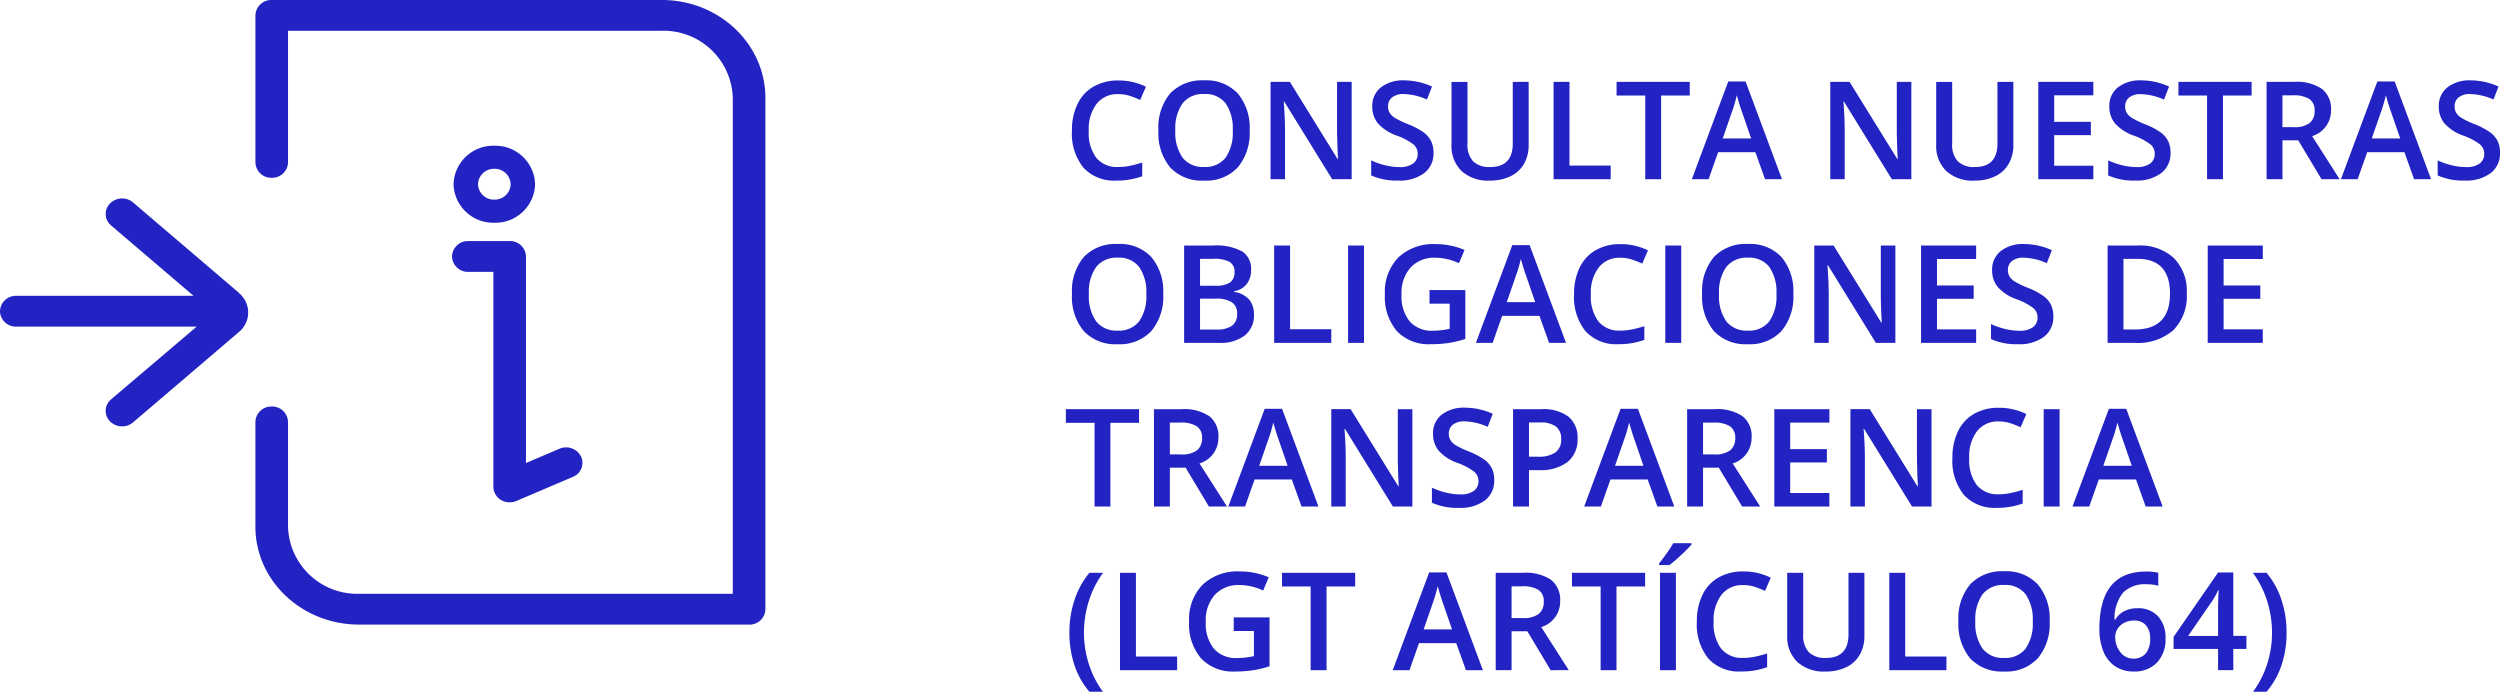 <svg xmlns="http://www.w3.org/2000/svg" width="283.545" height="78.457" viewBox="0 0 283.545 78.457"><g transform="translate(-740.636 -343.729)"><g transform="translate(835.676 710.727)"><path d="M31.784-356.323a2.973,2.973,0,0,0-2.447,1.1,4.712,4.712,0,0,0-.891,3.043A4.736,4.736,0,0,0,29.3-349.1a3.024,3.024,0,0,0,2.48,1.042,6.528,6.528,0,0,0,1.36-.139q.656-.139,1.367-.359v1.548a8.3,8.3,0,0,1-2.946.491,4.7,4.7,0,0,1-3.723-1.469,6.144,6.144,0,0,1-1.3-4.2,6.8,6.8,0,0,1,.63-3.013A4.507,4.507,0,0,1,29-357.184a5.522,5.522,0,0,1,2.8-.687,6.949,6.949,0,0,1,3.127.71l-.651,1.5a9.859,9.859,0,0,0-1.181-.465A4.278,4.278,0,0,0,31.784-356.323Z" fill="#2323c4"/><path d="M46.692-352.207a6.043,6.043,0,0,1-1.347,4.192,4.881,4.881,0,0,1-3.819,1.5A4.911,4.911,0,0,1,37.686-348a6.079,6.079,0,0,1-1.339-4.218,5.988,5.988,0,0,1,1.347-4.2,4.968,4.968,0,0,1,3.848-1.465,4.868,4.868,0,0,1,3.807,1.488A6.032,6.032,0,0,1,46.692-352.207Zm-8.427,0a4.951,4.951,0,0,0,.822,3.093,2.908,2.908,0,0,0,2.439,1.053,2.9,2.9,0,0,0,2.429-1.042,4.963,4.963,0,0,0,.819-3.1,4.972,4.972,0,0,0-.811-3.081,2.873,2.873,0,0,0-2.421-1.05,2.932,2.932,0,0,0-2.451,1.05A4.905,4.905,0,0,0,38.265-352.207Z" fill="#2323c4"/><path d="M58.264-346.671H56.051l-5.431-8.8h-.06l.038.491q.1,1.406.106,2.568v5.74h-1.64v-11.042h2.191l5.415,8.754h.046q-.016-.174-.061-1.265t-.046-1.7v-5.786h1.655Z" fill="#2323c4"/><path d="M67.546-349.669a2.779,2.779,0,0,1-1.066,2.311,4.631,4.631,0,0,1-2.937.838,6.987,6.987,0,0,1-3.066-.582v-1.706a8.213,8.213,0,0,0,1.6.558,6.751,6.751,0,0,0,1.582.2,2.522,2.522,0,0,0,1.582-.408,1.328,1.328,0,0,0,.511-1.1,1.373,1.373,0,0,0-.468-1.05,7.054,7.054,0,0,0-1.934-1.02,5.1,5.1,0,0,1-2.13-1.4,2.957,2.957,0,0,1-.62-1.888,2.645,2.645,0,0,1,.983-2.175,4.07,4.07,0,0,1,2.636-.793,7.736,7.736,0,0,1,3.157.7l-.574,1.472a6.9,6.9,0,0,0-2.629-.619,2.005,2.005,0,0,0-1.328.382,1.25,1.25,0,0,0-.454,1.008,1.417,1.417,0,0,0,.181.736,1.831,1.831,0,0,0,.6.578,10.118,10.118,0,0,0,1.495.717,8.209,8.209,0,0,1,1.782.944,2.779,2.779,0,0,1,.831.99A2.964,2.964,0,0,1,67.546-349.669Z" fill="#2323c4"/><path d="M78.338-357.713v7.145a4.236,4.236,0,0,1-.525,2.141,3.492,3.492,0,0,1-1.518,1.412,5.273,5.273,0,0,1-2.375.5,4.438,4.438,0,0,1-3.194-1.087,3.937,3.937,0,0,1-1.141-2.991v-7.115H71.4v6.986a2.787,2.787,0,0,0,.635,2.017,2.611,2.611,0,0,0,1.947.649q2.556,0,2.553-2.681v-6.971Z" fill="#2323c4"/><path d="M81.163-346.671v-11.042h1.805v9.494h4.675v1.548Z" fill="#2323c4"/><path d="M93.36-346.671h-1.8v-9.494H88.308v-1.548h8.3v1.548H93.36Z" fill="#2323c4"/><path d="M105.149-346.671l-1.1-3.066H99.825l-1.08,3.066h-1.9l4.13-11.087h1.964l4.131,11.087Zm-1.578-4.622-1.035-3.006q-.114-.3-.314-.951c-.133-.434-.225-.75-.276-.952a16.943,16.943,0,0,1-.6,2.032l-1,2.877Z" fill="#2323c4"/><path d="M121.741-346.671h-2.213l-5.429-8.8h-.061l.039.491q.1,1.406.106,2.568v5.74h-1.639v-11.042h2.189l5.416,8.754h.045c-.009-.116-.031-.538-.06-1.265s-.045-1.3-.045-1.7v-5.786h1.652Z" fill="#2323c4"/><path d="M133.313-357.713v7.145a4.236,4.236,0,0,1-.525,2.141,3.5,3.5,0,0,1-1.518,1.412,5.283,5.283,0,0,1-2.376.5,4.44,4.44,0,0,1-3.194-1.087,3.933,3.933,0,0,1-1.14-2.991v-7.115h1.812v6.986a2.787,2.787,0,0,0,.635,2.017,2.611,2.611,0,0,0,1.947.649q2.555,0,2.553-2.681v-6.971Z" fill="#2323c4"/><path d="M142.382-346.671h-6.244v-11.042h6.244v1.526h-4.44v3.006h4.16v1.511h-4.16v3.466h4.44Z" fill="#2323c4"/><path d="M151.136-349.669a2.776,2.776,0,0,1-1.065,2.311,4.631,4.631,0,0,1-2.937.838,7,7,0,0,1-3.067-.582v-1.706a8.255,8.255,0,0,0,1.606.558,6.751,6.751,0,0,0,1.582.2,2.522,2.522,0,0,0,1.582-.408,1.33,1.33,0,0,0,.51-1.1,1.374,1.374,0,0,0-.469-1.05,7.07,7.07,0,0,0-1.934-1.02,5.1,5.1,0,0,1-2.129-1.4,2.95,2.95,0,0,1-.619-1.888,2.641,2.641,0,0,1,.981-2.175,4.07,4.07,0,0,1,2.636-.793,7.732,7.732,0,0,1,3.157.7L150.4-355.7a6.882,6.882,0,0,0-2.626-.619,2.02,2.02,0,0,0-1.331.382,1.252,1.252,0,0,0-.453,1.008,1.417,1.417,0,0,0,.182.736,1.857,1.857,0,0,0,.6.578,10.09,10.09,0,0,0,1.5.717,8.27,8.27,0,0,1,1.783.944,2.776,2.776,0,0,1,.83.99A2.979,2.979,0,0,1,151.136-349.669Z" fill="#2323c4"/><path d="M157.087-346.671h-1.805v-9.494h-3.248v-1.548h8.3v1.548h-3.248Z" fill="#2323c4"/><path d="M163.831-351.082v4.411h-1.8v-11.042h3.119a5.121,5.121,0,0,1,3.165.8,2.874,2.874,0,0,1,1.027,2.417,3.022,3.022,0,0,1-2.145,2.938l3.119,4.886h-2.054l-2.643-4.411Zm0-1.495h1.254a2.861,2.861,0,0,0,1.828-.468,1.7,1.7,0,0,0,.566-1.39,1.5,1.5,0,0,0-.611-1.344,3.357,3.357,0,0,0-1.844-.408h-1.193Z" fill="#2323c4"/><path d="M178.763-346.671l-1.1-3.066h-4.221l-1.08,3.066h-1.9l4.131-11.087h1.965l4.131,11.087Zm-1.578-4.622-1.036-3.006c-.076-.2-.179-.518-.314-.951s-.225-.75-.275-.952a16.778,16.778,0,0,1-.6,2.032l-1,2.877Z" fill="#2323c4"/><path d="M188.505-349.669a2.776,2.776,0,0,1-1.065,2.311,4.631,4.631,0,0,1-2.937.838,7,7,0,0,1-3.067-.582v-1.706a8.278,8.278,0,0,0,1.606.558,6.751,6.751,0,0,0,1.582.2,2.522,2.522,0,0,0,1.582-.408,1.33,1.33,0,0,0,.51-1.1,1.37,1.37,0,0,0-.469-1.05,7.054,7.054,0,0,0-1.934-1.02,5.1,5.1,0,0,1-2.128-1.4,2.945,2.945,0,0,1-.62-1.888,2.643,2.643,0,0,1,.981-2.175,4.071,4.071,0,0,1,2.637-.793,7.731,7.731,0,0,1,3.156.7l-.574,1.472a6.89,6.89,0,0,0-2.627-.619,2.015,2.015,0,0,0-1.33.382,1.25,1.25,0,0,0-.454,1.008,1.417,1.417,0,0,0,.182.736,1.857,1.857,0,0,0,.6.578,10.09,10.09,0,0,0,1.5.717,8.27,8.27,0,0,1,1.783.944,2.776,2.776,0,0,1,.83.99A2.979,2.979,0,0,1,188.505-349.669Z" fill="#2323c4"/><path d="M36.89-333.646a6.044,6.044,0,0,1-1.348,4.192,4.88,4.88,0,0,1-3.818,1.495,4.908,4.908,0,0,1-3.84-1.484,6.07,6.07,0,0,1-1.341-4.218,5.979,5.979,0,0,1,1.349-4.2,4.962,4.962,0,0,1,3.847-1.465,4.87,4.87,0,0,1,3.807,1.488A6.037,6.037,0,0,1,36.89-333.646Zm-8.429,0a4.951,4.951,0,0,0,.823,3.093,2.908,2.908,0,0,0,2.44,1.053,2.9,2.9,0,0,0,2.427-1.042,4.954,4.954,0,0,0,.821-3.1,4.972,4.972,0,0,0-.813-3.081,2.869,2.869,0,0,0-2.42-1.05,2.93,2.93,0,0,0-2.451,1.05A4.905,4.905,0,0,0,28.461-333.646Z" fill="#2323c4"/><path d="M39.261-339.152h3.278a6.221,6.221,0,0,1,3.3.665,2.328,2.328,0,0,1,1.016,2.1,2.54,2.54,0,0,1-.5,1.608,2.223,2.223,0,0,1-1.434.808v.076a2.849,2.849,0,0,1,1.711.865,2.619,2.619,0,0,1,.548,1.748,2.835,2.835,0,0,1-1.039,2.33,4.472,4.472,0,0,1-2.889.842H39.261Zm1.805,4.562H42.8a2.969,2.969,0,0,0,1.654-.359,1.372,1.372,0,0,0,.52-1.219,1.223,1.223,0,0,0-.562-1.126,3.522,3.522,0,0,0-1.786-.347H41.066Zm0,1.465v3.5h1.919a2.82,2.82,0,0,0,1.71-.434,1.6,1.6,0,0,0,.577-1.371,1.455,1.455,0,0,0-.587-1.276,3.127,3.127,0,0,0-1.791-.416Z" fill="#2323c4"/><path d="M49.472-328.11v-11.042h1.805v9.494h4.675v1.548Z" fill="#2323c4"/><path d="M57.855-328.11v-11.042h1.806v11.042Z" fill="#2323c4"/><path d="M67.093-334.1h4.062v5.543a11.745,11.745,0,0,1-1.914.461,13.506,13.506,0,0,1-1.982.136,4.98,4.98,0,0,1-3.867-1.484,5.972,5.972,0,0,1-1.36-4.188,5.586,5.586,0,0,1,1.533-4.173,5.765,5.765,0,0,1,4.222-1.506,8.244,8.244,0,0,1,3.278.664l-.634,1.5a6.382,6.382,0,0,0-2.69-.619,3.62,3.62,0,0,0-2.794,1.11,4.3,4.3,0,0,0-1.027,3.036,4.531,4.531,0,0,0,.925,3.078,3.354,3.354,0,0,0,2.663,1.054,8.678,8.678,0,0,0,1.872-.22v-2.847H67.093Z" fill="#2323c4"/><path d="M80.656-328.11l-1.1-3.066H75.332l-1.08,3.066h-1.9l4.13-11.087h1.964l4.132,11.087Zm-1.578-4.622-1.034-3.006q-.114-.3-.315-.951c-.132-.434-.224-.75-.275-.952a16.978,16.978,0,0,1-.6,2.032l-1,2.877Z" fill="#2323c4"/><path d="M88.729-337.762a2.971,2.971,0,0,0-2.446,1.1,4.706,4.706,0,0,0-.891,3.043,4.742,4.742,0,0,0,.857,3.074,3.025,3.025,0,0,0,2.48,1.042,6.528,6.528,0,0,0,1.36-.139q.657-.139,1.367-.359v1.548a8.289,8.289,0,0,1-2.945.491,4.7,4.7,0,0,1-3.723-1.469,6.139,6.139,0,0,1-1.3-4.2,6.782,6.782,0,0,1,.63-3.013,4.5,4.5,0,0,1,1.824-1.979,5.521,5.521,0,0,1,2.8-.687,6.946,6.946,0,0,1,3.127.71l-.65,1.5a9.748,9.748,0,0,0-1.182-.465A4.27,4.27,0,0,0,88.729-337.762Z" fill="#2323c4"/><path d="M93.835-328.11v-11.042h1.806v11.042Z" fill="#2323c4"/><path d="M108.358-333.646a6.043,6.043,0,0,1-1.347,4.192,4.881,4.881,0,0,1-3.819,1.495,4.913,4.913,0,0,1-3.84-1.484,6.079,6.079,0,0,1-1.339-4.218,5.987,5.987,0,0,1,1.347-4.2,4.968,4.968,0,0,1,3.848-1.465,4.87,4.87,0,0,1,3.807,1.488A6.032,6.032,0,0,1,108.358-333.646Zm-8.427,0a4.951,4.951,0,0,0,.822,3.093,2.908,2.908,0,0,0,2.439,1.053,2.9,2.9,0,0,0,2.43-1.042,4.968,4.968,0,0,0,.818-3.1,4.972,4.972,0,0,0-.812-3.081,2.869,2.869,0,0,0-2.42-1.05,2.933,2.933,0,0,0-2.451,1.05A4.905,4.905,0,0,0,99.931-333.646Z" fill="#2323c4"/><path d="M119.929-328.11h-2.213l-5.43-8.8h-.06l.039.492q.1,1.4.105,2.567v5.74h-1.639v-11.042h2.19l5.416,8.754h.045q-.015-.174-.061-1.265c-.031-.728-.045-1.3-.045-1.7v-5.786h1.653Z" fill="#2323c4"/><path d="M129.091-328.11h-6.246v-11.042h6.246v1.526h-4.442v3.006h4.162v1.511h-4.162v3.466h4.442Z" fill="#2323c4"/><path d="M137.845-331.108a2.781,2.781,0,0,1-1.065,2.311,4.637,4.637,0,0,1-2.939.838,7,7,0,0,1-3.067-.582v-1.706a8.324,8.324,0,0,0,1.606.559,6.8,6.8,0,0,0,1.582.2,2.522,2.522,0,0,0,1.582-.408,1.33,1.33,0,0,0,.51-1.1,1.379,1.379,0,0,0-.467-1.05,7.07,7.07,0,0,0-1.934-1.02,5.109,5.109,0,0,1-2.131-1.4,2.962,2.962,0,0,1-.619-1.888,2.642,2.642,0,0,1,.983-2.175,4.068,4.068,0,0,1,2.634-.793,7.734,7.734,0,0,1,3.159.7l-.575,1.472a6.891,6.891,0,0,0-2.628-.619,2.01,2.01,0,0,0-1.329.382,1.252,1.252,0,0,0-.453,1.008,1.436,1.436,0,0,0,.18.736,1.845,1.845,0,0,0,.6.578,10.09,10.09,0,0,0,1.5.717,8.192,8.192,0,0,1,1.781.945,2.773,2.773,0,0,1,.83.989A2.95,2.95,0,0,1,137.845-331.108Z" fill="#2323c4"/><path d="M152.979-333.736a5.5,5.5,0,0,1-1.517,4.18,6.1,6.1,0,0,1-4.373,1.446H144v-11.042h3.414a5.655,5.655,0,0,1,4.1,1.42A5.309,5.309,0,0,1,152.979-333.736Zm-1.9.06q0-3.965-3.707-3.965H145.8v8.013h1.285Q151.076-329.628,151.075-333.676Z" fill="#2323c4"/><path d="M161.6-328.11h-6.246v-11.042H161.6v1.526h-4.442v3.006h4.162v1.511h-4.162v3.466H161.6Z" fill="#2323c4"/><path d="M30.9-309.549H29.1v-9.493H25.849v-1.549h8.3v1.549H30.9Z" fill="#2323c4"/><path d="M37.645-313.959v4.41H35.84v-11.042h3.119a5.127,5.127,0,0,1,3.165.8,2.877,2.877,0,0,1,1.027,2.417,3.024,3.024,0,0,1-2.145,2.938l3.119,4.886H42.071l-2.644-4.41Zm0-1.5H38.9a2.867,2.867,0,0,0,1.828-.468,1.7,1.7,0,0,0,.566-1.39,1.5,1.5,0,0,0-.612-1.344,3.352,3.352,0,0,0-1.842-.408H37.645Z" fill="#2323c4"/><path d="M52.576-309.549l-1.1-3.066H47.252l-1.08,3.066h-1.9l4.13-11.087h1.964l4.132,11.087ZM51-314.171l-1.034-3.006q-.114-.3-.315-.951c-.132-.434-.224-.75-.275-.952a16.978,16.978,0,0,1-.6,2.032l-1,2.877Z" fill="#2323c4"/><path d="M65.151-309.549H62.938l-5.429-8.8h-.061l.037.492q.106,1.4.106,2.567v5.74H55.952v-11.042h2.191l5.415,8.754H63.6q-.014-.174-.06-1.265c-.029-.728-.045-1.3-.045-1.7v-5.786h1.654Z" fill="#2323c4"/><path d="M74.433-312.547a2.779,2.779,0,0,1-1.065,2.311,4.632,4.632,0,0,1-2.937.838,7.007,7.007,0,0,1-3.067-.581v-1.707a8.322,8.322,0,0,0,1.606.559,6.793,6.793,0,0,0,1.582.2,2.522,2.522,0,0,0,1.582-.408,1.33,1.33,0,0,0,.51-1.1,1.374,1.374,0,0,0-.469-1.05,7.071,7.071,0,0,0-1.934-1.02,5.094,5.094,0,0,1-2.129-1.4,2.95,2.95,0,0,1-.619-1.888,2.64,2.64,0,0,1,.981-2.175,4.072,4.072,0,0,1,2.636-.793,7.732,7.732,0,0,1,3.157.7l-.574,1.472a6.891,6.891,0,0,0-2.628-.619,2.017,2.017,0,0,0-1.33.382,1.255,1.255,0,0,0-.453,1.008,1.417,1.417,0,0,0,.182.736,1.846,1.846,0,0,0,.6.578,10.091,10.091,0,0,0,1.5.717,8.264,8.264,0,0,1,1.783.945,2.773,2.773,0,0,1,.83.989A2.979,2.979,0,0,1,74.433-312.547Z" fill="#2323c4"/><path d="M83.882-317.252a3.221,3.221,0,0,1-1.133,2.65,4.991,4.991,0,0,1-3.226.922H78.376v4.131H76.57v-11.042h3.18a4.813,4.813,0,0,1,3.1.846A3.038,3.038,0,0,1,83.882-317.252ZM78.376-315.2h.959a3.433,3.433,0,0,0,2.039-.484,1.756,1.756,0,0,0,.649-1.51,1.716,1.716,0,0,0-.581-1.42,2.873,2.873,0,0,0-1.812-.468H78.376Z" fill="#2323c4"/><path d="M92.936-309.549l-1.1-3.066H87.612l-1.08,3.066h-1.9l4.132-11.087h1.963l4.13,11.087Zm-1.578-4.622-1.035-3.006q-.112-.3-.312-.951c-.135-.434-.227-.75-.277-.952a16.96,16.96,0,0,1-.6,2.032l-1,2.877Z" fill="#2323c4"/><path d="M98.118-313.959v4.41H96.312v-11.042h3.12a5.129,5.129,0,0,1,3.165.8,2.879,2.879,0,0,1,1.027,2.417,3.022,3.022,0,0,1-2.145,2.938l3.12,4.886h-2.055l-2.645-4.41Zm0-1.5h1.254a2.859,2.859,0,0,0,1.826-.468,1.7,1.7,0,0,0,.567-1.39,1.5,1.5,0,0,0-.612-1.344,3.35,3.35,0,0,0-1.842-.408H98.118Z" fill="#2323c4"/><path d="M112.444-309.549H106.2v-11.042h6.246v1.526H108v3.006h4.162v1.511H108v3.466h4.441Z" fill="#2323c4"/><path d="M124.03-309.549h-2.213l-5.429-8.8h-.061l.037.492q.106,1.4.106,2.567v5.74h-1.639v-11.042h2.189l5.416,8.754h.045q-.014-.174-.06-1.265c-.029-.728-.045-1.3-.045-1.7v-5.786h1.654Z" fill="#2323c4"/><path d="M131.644-319.2a2.977,2.977,0,0,0-2.448,1.1,4.712,4.712,0,0,0-.89,3.043,4.754,4.754,0,0,0,.855,3.074,3.031,3.031,0,0,0,2.483,1.043,6.525,6.525,0,0,0,1.359-.14q.655-.139,1.367-.359v1.548a8.3,8.3,0,0,1-2.945.491,4.709,4.709,0,0,1-3.725-1.469,6.149,6.149,0,0,1-1.3-4.2,6.8,6.8,0,0,1,.631-3.013,4.5,4.5,0,0,1,1.824-1.979,5.515,5.515,0,0,1,2.8-.687,6.937,6.937,0,0,1,3.127.71l-.648,1.5a9.951,9.951,0,0,0-1.182-.465A4.277,4.277,0,0,0,131.644-319.2Z" fill="#2323c4"/><path d="M136.749-309.549v-11.042h1.805v11.042Z" fill="#2323c4"/><path d="M148.319-309.549l-1.1-3.066h-4.221l-1.08,3.066h-1.9l4.131-11.087h1.964l4.131,11.087Zm-1.578-4.622-1.035-3.006q-.114-.3-.314-.951c-.133-.434-.225-.75-.276-.952a16.778,16.778,0,0,1-.6,2.032l-1,2.877Z" fill="#2323c4"/><path d="M26.248-295.225a11.71,11.71,0,0,1,.585-3.746,9.34,9.34,0,0,1,1.688-3.059h1.548a10.806,10.806,0,0,0-1.608,3.184,11.889,11.889,0,0,0-.559,3.606,11.566,11.566,0,0,0,.559,3.573,10.743,10.743,0,0,0,1.594,3.126H28.521a8.924,8.924,0,0,1-1.692-3A11.422,11.422,0,0,1,26.248-295.225Z" fill="#2323c4"/><path d="M31.987-290.988V-302.03h1.806v9.494h4.675v1.548Z" fill="#2323c4"/><path d="M44.888-296.977H48.95v5.543a11.645,11.645,0,0,1-1.914.461,13.486,13.486,0,0,1-1.982.136,4.984,4.984,0,0,1-3.868-1.484,5.976,5.976,0,0,1-1.359-4.188,5.59,5.59,0,0,1,1.533-4.173,5.768,5.768,0,0,1,4.223-1.506,8.223,8.223,0,0,1,3.277.665l-.634,1.5a6.381,6.381,0,0,0-2.689-.619,3.618,3.618,0,0,0-2.794,1.11,4.3,4.3,0,0,0-1.027,3.036,4.531,4.531,0,0,0,.925,3.078,3.352,3.352,0,0,0,2.663,1.054,8.686,8.686,0,0,0,1.872-.22v-2.847H44.888Z" fill="#2323c4"/><path d="M55.415-290.988H53.61v-9.493H50.363v-1.549h8.3v1.549H55.415Z" fill="#2323c4"/><path d="M71.224-290.988l-1.1-3.066H65.9l-1.08,3.066h-1.9l4.132-11.087h1.964l4.131,11.087Zm-1.579-4.622-1.035-3.006c-.076-.2-.179-.518-.313-.951s-.226-.75-.277-.952a16.759,16.759,0,0,1-.595,2.032l-1,2.877Z" fill="#2323c4"/><path d="M76.4-295.4v4.41H74.6V-302.03h3.119a5.123,5.123,0,0,1,3.165.8,2.877,2.877,0,0,1,1.027,2.417,3.022,3.022,0,0,1-2.145,2.938l3.119,4.886H80.83l-2.644-4.41Zm0-1.5h1.254a2.86,2.86,0,0,0,1.827-.468,1.7,1.7,0,0,0,.567-1.39,1.493,1.493,0,0,0-.612-1.344A3.352,3.352,0,0,0,77.6-300.5H76.4Z" fill="#2323c4"/><path d="M88.3-290.988H86.5v-9.493H83.247v-1.549h8.3v1.549H88.3Z" fill="#2323c4"/><path d="M93.134-302.913v-.189q.429-.529.886-1.178t.721-1.111H96.8v.159a15.779,15.779,0,0,1-1.174,1.19,16.61,16.61,0,0,1-1.319,1.129Zm.1,11.925V-302.03h1.805v11.042Z" fill="#2323c4"/><path d="M102.657-300.64a2.976,2.976,0,0,0-2.447,1.1,4.712,4.712,0,0,0-.892,3.043,4.747,4.747,0,0,0,.857,3.074,3.028,3.028,0,0,0,2.482,1.043,6.53,6.53,0,0,0,1.36-.14q.656-.139,1.367-.359v1.548a8.277,8.277,0,0,1-2.946.491,4.706,4.706,0,0,1-3.724-1.469,6.149,6.149,0,0,1-1.3-4.2,6.8,6.8,0,0,1,.631-3.013A4.5,4.5,0,0,1,99.87-301.5a5.514,5.514,0,0,1,2.8-.687,6.937,6.937,0,0,1,3.127.71l-.649,1.5a9.936,9.936,0,0,0-1.181-.465A4.284,4.284,0,0,0,102.657-300.64Z" fill="#2323c4"/><path d="M116.417-302.03v7.145a4.244,4.244,0,0,1-.525,2.141,3.492,3.492,0,0,1-1.518,1.412,5.257,5.257,0,0,1-2.375.495,4.443,4.443,0,0,1-3.195-1.087,3.938,3.938,0,0,1-1.141-2.991v-7.115h1.813v6.987a2.8,2.8,0,0,0,.634,2.016,2.619,2.619,0,0,0,1.95.65q2.552,0,2.552-2.682v-6.971Z" fill="#2323c4"/><path d="M119.241-290.988V-302.03h1.805v9.494h4.676v1.548Z" fill="#2323c4"/><path d="M137.427-296.524a6.044,6.044,0,0,1-1.348,4.192,4.875,4.875,0,0,1-3.818,1.495,4.911,4.911,0,0,1-3.84-1.484,6.07,6.07,0,0,1-1.34-4.218,5.983,5.983,0,0,1,1.348-4.2,4.964,4.964,0,0,1,3.847-1.465,4.87,4.87,0,0,1,3.807,1.488A6.032,6.032,0,0,1,137.427-296.524Zm-8.428,0a4.951,4.951,0,0,0,.822,3.093,2.911,2.911,0,0,0,2.44,1.054,2.9,2.9,0,0,0,2.429-1.043,4.967,4.967,0,0,0,.819-3.1,4.972,4.972,0,0,0-.813-3.081,2.868,2.868,0,0,0-2.42-1.05,2.934,2.934,0,0,0-2.451,1.05A4.906,4.906,0,0,0,129-296.524Z" fill="#2323c4"/><path d="M143.069-295.693q0-6.48,5.28-6.48a6.526,6.526,0,0,1,1.4.129v1.48a4.793,4.793,0,0,0-1.33-.166,3.486,3.486,0,0,0-2.666.951,4.626,4.626,0,0,0-.967,3.051h.092a2.413,2.413,0,0,1,1-.947,3.218,3.218,0,0,1,1.512-.337,3,3,0,0,1,2.339.922,3.573,3.573,0,0,1,.84,2.5,3.8,3.8,0,0,1-.97,2.745,3.508,3.508,0,0,1-2.649,1.008,3.693,3.693,0,0,1-2.06-.57,3.641,3.641,0,0,1-1.35-1.661A6.608,6.608,0,0,1,143.069-295.693Zm3.852,3.391a1.738,1.738,0,0,0,1.408-.589,2.549,2.549,0,0,0,.494-1.684,2.225,2.225,0,0,0-.465-1.5,1.728,1.728,0,0,0-1.392-.543,2.293,2.293,0,0,0-1.057.245,1.951,1.951,0,0,0-.764.672,1.585,1.585,0,0,0-.279.872,2.8,2.8,0,0,0,.578,1.794A1.8,1.8,0,0,0,146.921-292.3Z" fill="#2323c4"/><path d="M159.745-293.4h-1.488v2.409h-1.729V-293.4h-5.045v-1.367l5.045-7.3h1.729v7.19h1.488Zm-3.217-1.473v-2.772q0-1.479.074-2.424h-.06a8.469,8.469,0,0,1-.664,1.209l-2.742,3.987Z" fill="#2323c4"/><path d="M164.3-295.225a11.386,11.386,0,0,1-.586,3.7,8.867,8.867,0,0,1-1.688,2.983h-1.533a10.851,10.851,0,0,0,1.6-3.134,11.577,11.577,0,0,0,.554-3.565,11.809,11.809,0,0,0-.558-3.606,10.935,10.935,0,0,0-1.61-3.184h1.549a9.283,9.283,0,0,1,1.692,3.071A11.744,11.744,0,0,1,164.3-295.225Z" fill="#2323c4"/></g><g transform="translate(835.676 710.727)"><path d="M-38.974-341.737A4.5,4.5,0,0,1-43.6-346.1a4.5,4.5,0,0,1,4.624-4.367,4.5,4.5,0,0,1,4.625,4.367A4.5,4.5,0,0,1-38.974-341.737Zm0-6.114a1.8,1.8,0,0,0-1.849,1.747,1.8,1.8,0,0,0,1.849,1.747,1.8,1.8,0,0,0,1.85-1.747A1.8,1.8,0,0,0-38.974-347.851Z" fill="#2323c4"/><path d="M-67.932-333.779l-12.023-10.264a1.938,1.938,0,0,0-2.627.14,1.69,1.69,0,0,0,.148,2.481l9.342,7.975h-20.1a1.8,1.8,0,0,0-1.85,1.747,1.8,1.8,0,0,0,1.85,1.747h20.458l-9.7,8.245a1.69,1.69,0,0,0-.148,2.481,1.938,1.938,0,0,0,2.627.14l12.023-10.264a2.855,2.855,0,0,0,.23-4.194,3.153,3.153,0,0,0-.23-.217Z" fill="#2323c4"/><path d="M-37.235-310.029a1.8,1.8,0,0,1-1.85-1.747v-24.388h-2.839a1.8,1.8,0,0,1-1.85-1.747,1.8,1.8,0,0,1,1.85-1.747h4.689a1.8,1.8,0,0,1,1.85,1.747v23.427l3.792-1.616a1.9,1.9,0,0,1,2.451.874,1.711,1.711,0,0,1-.925,2.314l-6.409,2.734A1.949,1.949,0,0,1-37.235-310.029Z" fill="#2323c4"/><path d="M-10.09-296.158H-54.317c-6.49-.005-11.75-4.973-11.755-11.1v-11.888a1.8,1.8,0,0,1,1.849-1.747,1.8,1.8,0,0,1,1.85,1.747v11.888a7.851,7.851,0,0,0,8.056,7.608H-11.93V-355.9a7.851,7.851,0,0,0-8.056-7.608H-62.373v14.928a1.8,1.8,0,0,1-1.85,1.747,1.8,1.8,0,0,1-1.849-1.747v-16.675A1.8,1.8,0,0,1-64.223-367h44.237c6.49,0,11.75,4.973,11.755,11.1V-297.9a1.8,1.8,0,0,1-1.849,1.747Z" fill="#2323c4"/></g></g></svg>
